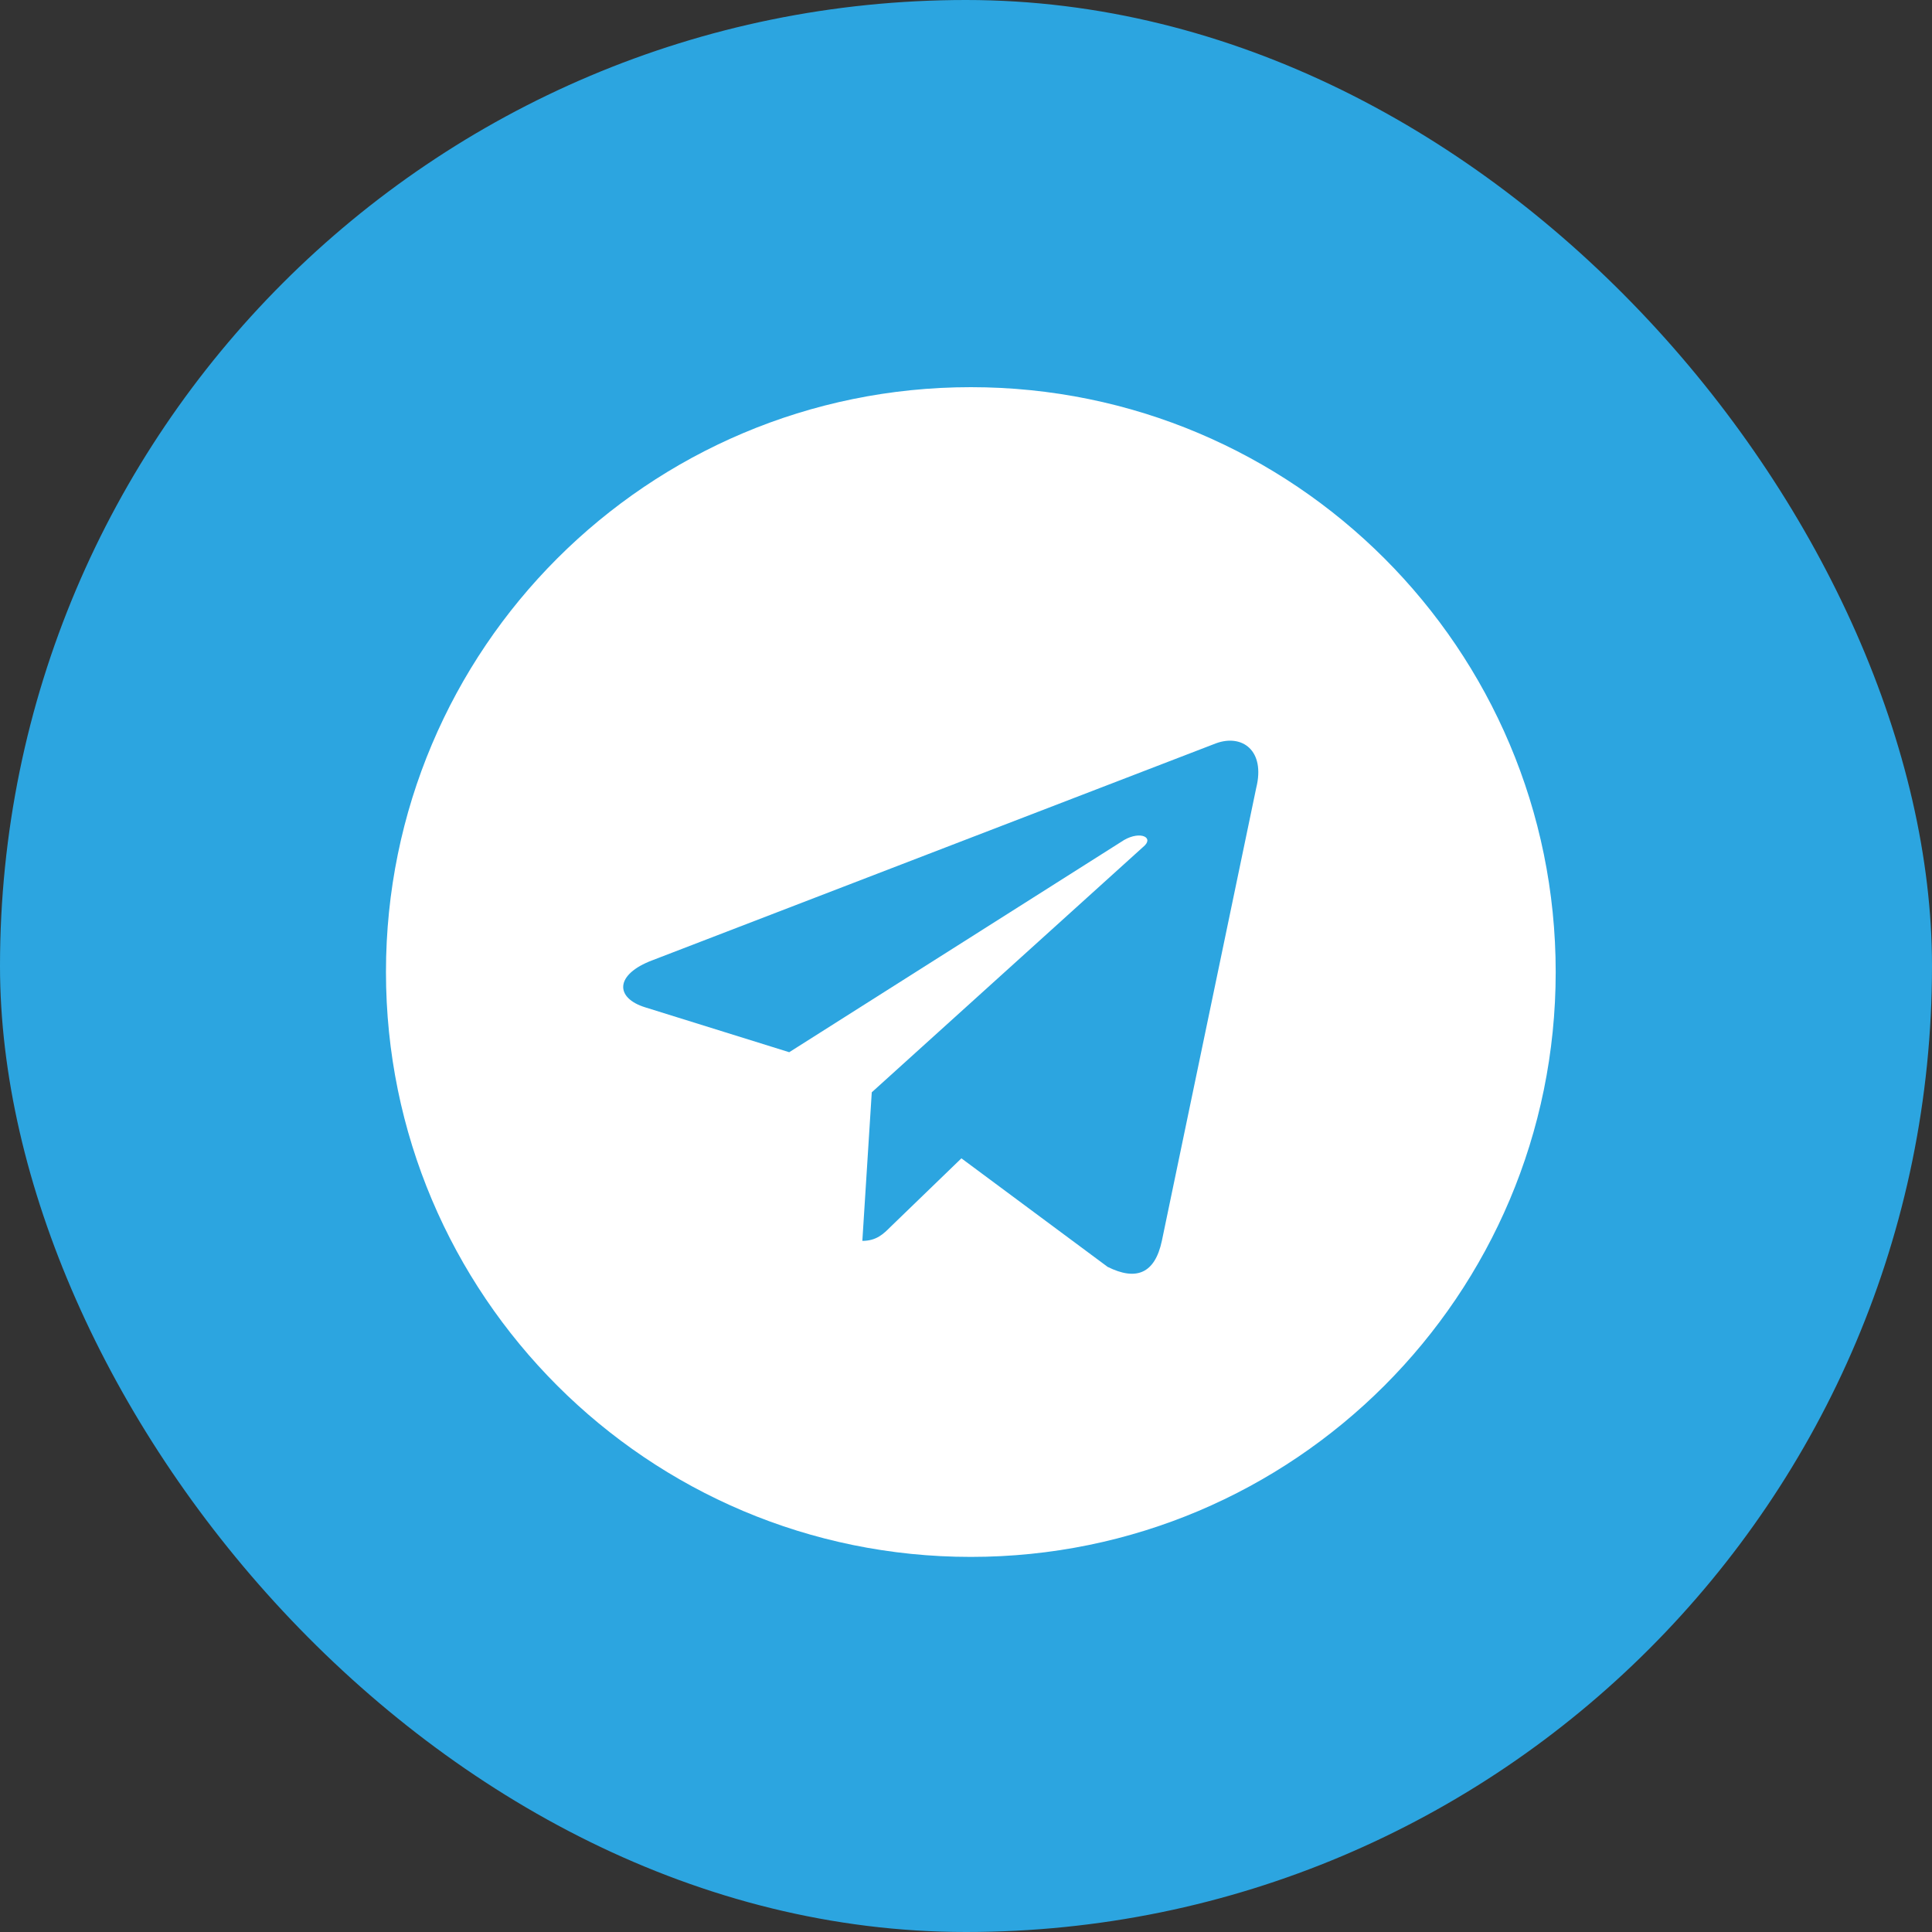 <?xml version="1.0" encoding="UTF-8"?> <svg xmlns="http://www.w3.org/2000/svg" width="40" height="40" viewBox="0 0 40 40" fill="none"><rect x="0" y="0" width="40" height="40" fill="#333333" stroke="none"/> <rect width="40" height="40" rx="20" fill="#2CA5E0"></rect> <path d="M20.1 8.016C26.79 8.016 32.209 13.435 32.209 20.125C32.209 26.814 26.79 32.234 20.1 32.234C13.411 32.234 7.991 26.814 7.991 20.125C7.991 13.435 13.411 8.016 20.1 8.016ZM26.008 16.316C26.203 15.535 25.715 15.193 25.178 15.389L13.508 19.881C12.727 20.174 12.727 20.662 13.362 20.857L16.34 21.785L23.274 17.391C23.616 17.195 23.909 17.342 23.665 17.537L18.049 22.615L17.854 25.691C18.147 25.691 18.293 25.545 18.44 25.398L19.905 23.982L22.932 26.229C23.518 26.521 23.909 26.375 24.055 25.691L26.008 16.316Z" fill="white"></path> </svg> 